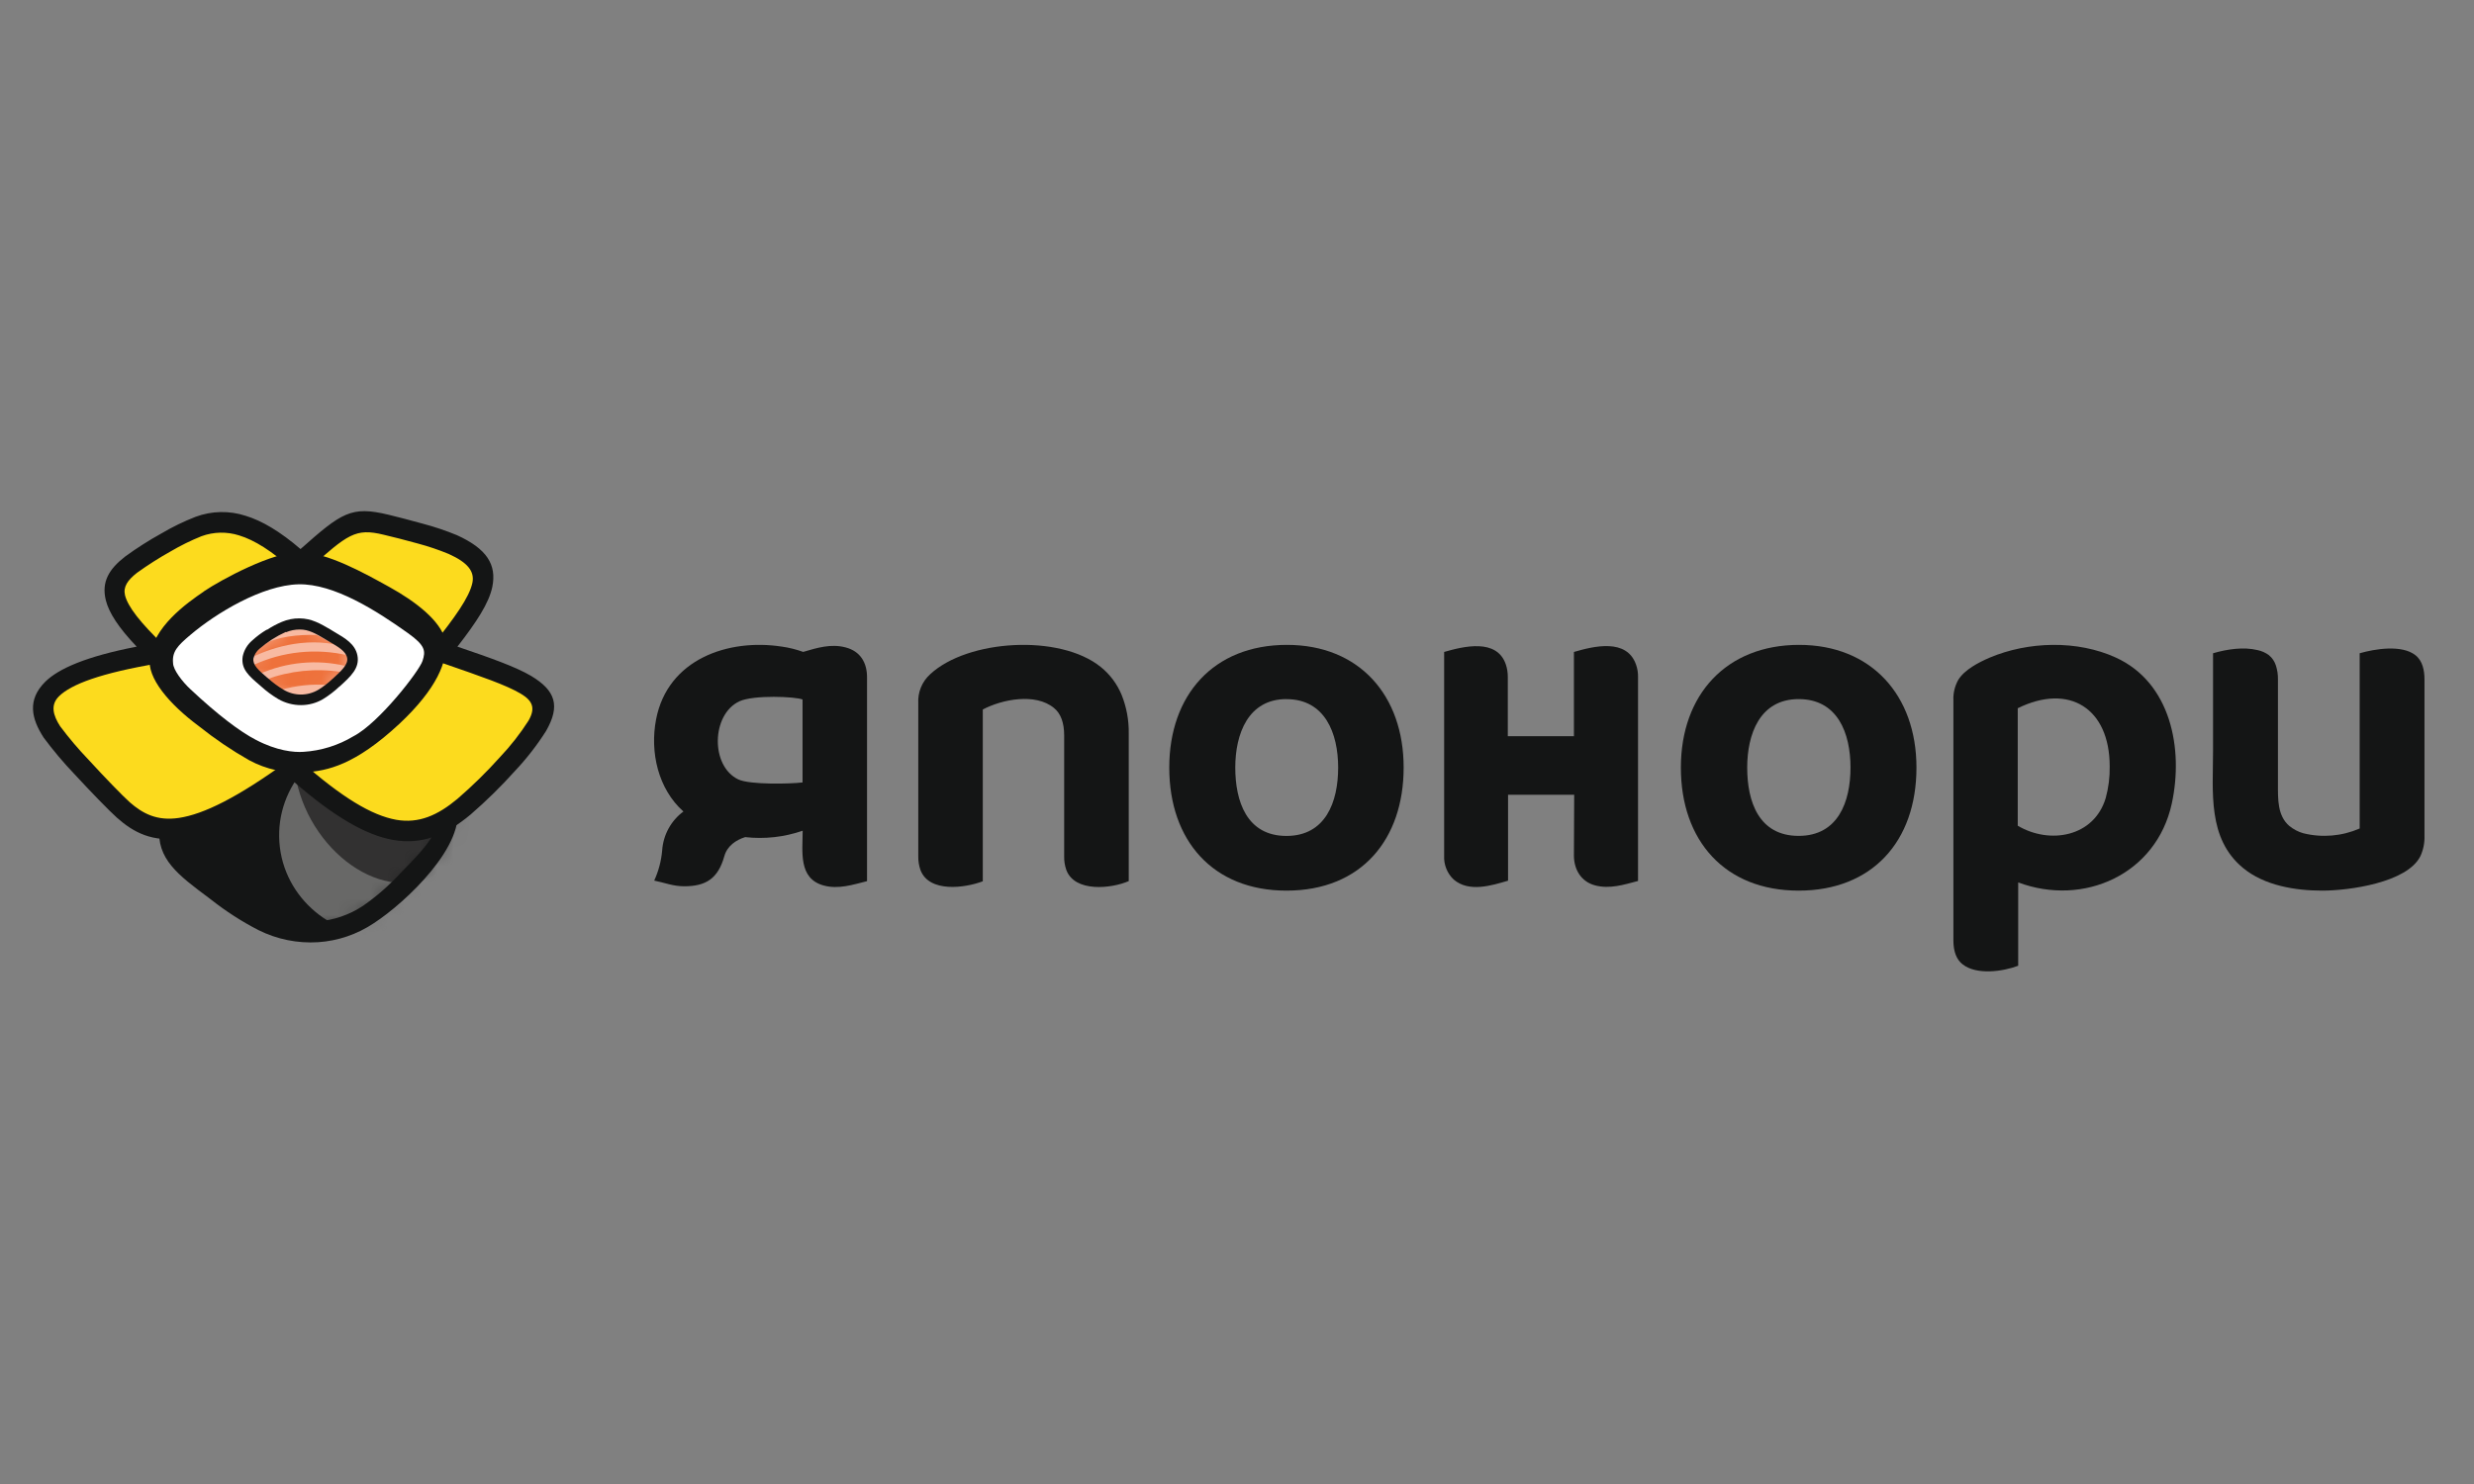 <?xml version="1.0" encoding="UTF-8"?>
<svg xmlns="http://www.w3.org/2000/svg" width="150" height="90" viewBox="0 0 150 90" fill="none">
  <rect x="0" y="0" width="150" height="90" fill="#808080" stroke="none"/>
  <g clip-path="url(#clip0_3028_13561)">
    <path d="M134.178 45.523V39.618C135.025 39.37 136.027 39.218 136.884 39.428C137.129 39.48 137.361 39.583 137.563 39.732C137.761 39.893 137.909 40.109 137.987 40.354C138.076 40.629 138.119 40.918 138.113 41.207V47.589C138.113 48.456 138.082 49.471 138.796 50.085C139.046 50.291 139.334 50.443 139.642 50.532C140.785 50.817 141.987 50.716 143.068 50.246V39.618C143.99 39.352 145.619 39.086 146.445 39.732C146.887 40.074 146.998 40.669 146.998 41.207V50.689C147.012 51.112 146.928 51.533 146.753 51.918C145.95 53.541 142.392 54.014 140.8 54.014C139.165 54.014 137.286 53.71 135.989 52.633C133.834 50.845 134.178 48.04 134.178 45.532V45.523Z" fill="#141515"></path>
    <path d="M118.999 58.487C118.623 58.197 118.436 57.712 118.436 57.034V42.468C118.417 42.04 118.518 41.616 118.725 41.242C119.101 40.616 119.978 40.168 120.623 39.889C122.976 38.891 125.953 38.815 128.276 39.876C131.619 41.393 132.397 45.416 131.677 48.732C130.742 53.036 126.321 54.999 122.364 53.515V58.57C121.429 58.924 119.838 59.145 118.999 58.487ZM122.337 50.078C124.279 51.228 126.96 50.76 127.669 48.405C127.841 47.778 127.924 47.13 127.912 46.479C127.912 42.953 125.451 41.418 122.337 42.953V50.078Z" fill="#141515"></path>
    <path d="M116.196 46.55C116.196 51.054 113.484 54.014 109.054 54.014C104.58 54.014 101.912 50.985 101.912 46.55C101.912 42.114 104.686 39.11 109.078 39.11C113.471 39.11 116.196 42.177 116.196 46.55ZM109.054 42.398C106.687 42.398 105.934 44.54 105.934 46.55C105.934 48.602 106.626 50.694 109.054 50.694C111.439 50.694 112.197 48.636 112.197 46.55C112.197 44.464 111.418 42.398 109.054 42.398Z" fill="#141515"></path>
    <path d="M85.104 46.55C85.104 50.871 82.575 54.014 77.998 54.014C73.547 54.014 70.893 50.985 70.893 46.55C70.893 42.177 73.553 39.11 78.029 39.11C82.419 39.11 85.104 42.177 85.104 46.55ZM77.998 42.398C75.677 42.398 74.895 44.509 74.895 46.55C74.895 48.591 75.588 50.697 77.998 50.697C80.371 50.697 81.133 48.638 81.133 46.552C81.133 44.466 80.333 42.401 77.998 42.401V42.398Z" fill="#141515"></path>
    <path d="M68.441 53.434C67.384 53.897 65.163 54.131 64.653 52.764C64.56 52.499 64.515 52.22 64.521 51.939V44.606C64.521 43.833 64.316 43.266 63.898 42.933C62.78 42.014 60.76 42.408 59.587 43.029V53.447C58.508 53.859 56.325 54.156 55.806 52.757C55.715 52.492 55.671 52.213 55.676 51.933V42.66C55.656 42.33 55.71 41.999 55.834 41.694C55.959 41.388 56.15 41.115 56.393 40.895C58.658 38.779 64.248 38.437 66.737 40.448C67.299 40.898 67.737 41.487 68.011 42.157C68.305 42.898 68.45 43.691 68.436 44.49V53.427L68.441 53.434Z" fill="#141515"></path>
    <path d="M95.444 48.2H91.434V53.41C90.419 53.71 89.062 54.133 88.139 53.341C87.944 53.158 87.791 52.934 87.691 52.684C87.591 52.435 87.546 52.166 87.559 51.896V39.539C88.761 39.19 90.749 38.714 91.294 40.282C91.379 40.529 91.421 40.79 91.419 41.053V44.649H95.428V39.539C96.643 39.184 98.618 38.703 99.189 40.293C99.279 40.543 99.322 40.807 99.315 41.073V53.428C98.462 53.652 97.601 53.934 96.705 53.694C95.866 53.471 95.428 52.73 95.428 51.887L95.444 48.2Z" fill="#141515"></path>
    <path fill-rule="evenodd" clip-rule="evenodd" d="M13.521 46.323C15.065 45.212 16.323 44.451 18.231 44.311C20.14 44.171 21.684 45.081 23.396 45.946C25.108 46.81 26.705 47.551 27.098 49.014C27.517 50.57 26.215 51.855 24.709 53.387C23.202 54.919 21.708 56.307 19.237 56.482C16.766 56.658 14.869 55.331 13.128 54.026C11.388 52.72 10.088 51.824 10.236 50.217C10.373 48.718 11.955 47.413 13.512 46.317L13.521 46.323Z" fill="#141515"></path>
    <mask id="mask0_3028_13561" style="mask-type:luminance" maskUnits="userSpaceOnUse" x="10" y="44" width="18" height="13">
      <path d="M13.552 46.315C15.094 45.199 16.35 44.436 18.256 44.295C20.161 44.155 21.703 45.067 23.413 45.935C25.123 46.803 26.718 47.546 27.11 49.014C27.529 50.576 26.229 51.866 24.724 53.403C23.219 54.941 21.728 56.333 19.26 56.509C16.793 56.686 14.898 55.353 13.159 54.044C11.421 52.734 10.124 51.835 10.271 50.222C10.408 48.718 11.987 47.408 13.543 46.308L13.552 46.315Z" fill="white"></path>
    </mask>
    <g mask="url(#mask0_3028_13561)">
      <path fill-rule="evenodd" clip-rule="evenodd" d="M22.92 44.447C26.463 44.188 29.53 46.743 29.765 50.152C30.001 53.562 27.331 56.529 23.788 56.782C20.246 57.034 17.179 54.486 16.939 51.076C16.699 47.667 19.38 44.701 22.92 44.447Z" fill="#686867"></path>
      <path fill-rule="evenodd" clip-rule="evenodd" d="M17.963 47.3C18.906 51.904 23.74 55.282 27.093 52.593C27.093 52.593 29.935 49.148 29.816 48.925C29.697 48.702 24.832 44.866 24.489 44.846C24.145 44.826 19.897 44.884 19.747 45.105C19.598 45.326 17.963 47.3 17.963 47.3Z" fill="#323131"></path>
    </g>
    <path d="M13.194 45.783C13.921 45.239 14.693 44.762 15.503 44.357C16.35 43.956 17.262 43.719 18.194 43.655C20.08 43.521 21.572 44.288 23.172 45.106L23.665 45.365L23.907 45.486C25.657 46.367 27.243 47.171 27.682 48.839C28.312 51.211 24.621 54.72 22.66 55.992C21.655 56.664 20.496 57.06 19.296 57.141C18.043 57.222 16.792 56.969 15.666 56.406C14.65 55.882 13.686 55.26 12.786 54.55L12.643 54.441C10.808 53.073 9.477 52.085 9.664 50.164C9.752 49.259 10.246 48.434 10.933 47.688C11.627 46.983 12.386 46.348 13.201 45.792L13.194 45.783ZM16.017 45.492C15.272 45.865 14.561 46.303 13.893 46.803C13.149 47.309 12.457 47.888 11.826 48.533C11.301 49.092 10.931 49.679 10.876 50.276C10.764 51.492 11.857 52.304 13.361 53.426L13.511 53.535C14.347 54.199 15.245 54.778 16.191 55.266C17.13 55.732 18.171 55.945 19.214 55.885C20.212 55.817 21.175 55.49 22.012 54.935C22.837 54.36 23.598 53.695 24.28 52.952L24.348 52.883C25.692 51.512 26.829 50.355 26.51 49.156C26.217 48.028 24.861 47.343 23.374 46.597L23.136 46.476L22.638 46.224C21.195 45.481 19.851 44.784 18.297 44.898C17.509 44.946 16.738 45.147 16.023 45.488L16.017 45.492Z" fill="#141515"></path>
    <path fill-rule="evenodd" clip-rule="evenodd" d="M17.924 34.034C20.484 31.563 20.933 31.088 23.019 31.494C24.121 31.717 26.172 32.132 27.114 32.511C30.161 33.724 29.293 35.41 26.674 39.033C31.8 40.766 33.855 41.279 32.712 43.477C31.976 44.906 29.747 47.212 28.504 48.345C25.918 50.702 23.471 50.847 18.113 46.523C11.956 51.453 9.72 50.983 7.852 49.475C7.017 48.806 3.9 45.785 3.308 44.944C2.076 43.212 2.206 41.448 9.502 39.894C6.255 37.038 6.167 35.867 7.665 34.602C8.546 33.858 10.601 32.524 11.65 32.107C13.249 31.467 15.023 31.626 17.933 34.034H17.924Z" fill="#FCDB1E"></path>
    <path d="M18.739 34.493L18.613 34.6L18.202 34.959L17.801 34.602C16.481 33.4 15.413 32.75 14.5 32.471C13.754 32.233 12.951 32.251 12.215 32.52C11.572 32.779 10.949 33.085 10.351 33.438C9.645 33.832 8.961 34.267 8.304 34.741C7.736 35.187 7.457 35.589 7.58 36.102C7.756 36.798 8.491 37.746 9.957 39.163L10.851 40.022L9.634 40.225C6.097 40.819 4.312 41.501 3.57 42.233C3.04 42.767 3.227 43.391 3.645 44.043C4.183 44.762 4.763 45.446 5.384 46.093C6.363 47.162 7.444 48.275 7.868 48.655C8.648 49.337 9.515 49.806 10.855 49.603C12.334 49.38 14.377 48.389 17.482 46.131L17.874 45.839L18.244 46.169C20.733 48.369 22.542 49.451 24.021 49.717C25.399 49.958 26.541 49.445 27.738 48.445C28.65 47.658 29.511 46.813 30.316 45.915C30.959 45.236 31.537 44.497 32.043 43.708C32.468 42.967 32.319 42.512 31.575 42.07C30.694 41.546 29.167 41.026 27.034 40.285L26.515 40.109L25.685 39.823L26.235 39.134C27.569 37.452 28.456 36.233 28.643 35.341C28.779 34.656 28.368 34.118 27.201 33.594C26.592 33.343 25.967 33.132 25.331 32.962C24.593 32.753 23.814 32.563 23.266 32.431C21.536 32.007 21.087 32.411 18.737 34.493H18.739ZM18.208 33.31C20.722 31.079 21.29 30.673 23.548 31.215C24.098 31.349 24.868 31.546 25.656 31.766C26.353 31.951 27.036 32.181 27.703 32.456C29.512 33.277 30.124 34.241 29.849 35.593C29.644 36.586 28.883 37.737 27.734 39.217C29.794 39.919 31.256 40.437 32.195 40.988C33.685 41.881 33.985 42.802 33.106 44.335C32.556 45.201 31.925 46.012 31.223 46.756C30.381 47.694 29.482 48.577 28.531 49.4C27.058 50.627 25.623 51.254 23.821 50.937C22.199 50.645 20.299 49.565 17.819 47.414C14.768 49.603 12.647 50.583 11.051 50.824C9.246 51.1 8.099 50.489 7.089 49.59C6.634 49.186 5.511 48.028 4.505 46.939C3.839 46.241 3.217 45.502 2.641 44.725C1.91 43.588 1.631 42.45 2.747 41.343C3.559 40.546 5.229 39.812 8.287 39.217C7.186 38.061 6.609 37.168 6.416 36.403C6.141 35.287 6.609 34.511 7.589 33.752C8.293 33.239 9.028 32.77 9.79 32.349C10.452 31.957 11.145 31.62 11.861 31.342C12.835 30.981 13.9 30.959 14.887 31.28C15.867 31.577 16.958 32.21 18.244 33.317L18.208 33.31Z" fill="#141515"></path>
    <path fill-rule="evenodd" clip-rule="evenodd" d="M13.063 37.048C14.601 35.941 15.851 35.169 17.757 35.032C19.664 34.896 21.189 35.807 22.9 36.676C24.437 37.464 25.896 38.15 26.443 39.363C26.592 40.779 25.384 41.986 23.996 43.408C22.489 44.951 21.019 46.346 18.555 46.543C16.09 46.74 14.208 45.374 12.464 44.066C11.231 43.139 10.223 42.409 9.799 41.489C9.788 41.322 9.788 41.154 9.799 40.987C9.942 39.478 11.519 38.17 13.063 37.059V37.048Z" fill="white"></path>
    <path fill-rule="evenodd" clip-rule="evenodd" d="M16.215 38.645C16.801 38.219 17.266 37.925 17.982 37.873C18.697 37.821 19.27 38.169 19.918 38.495C20.565 38.821 21.156 39.113 21.305 39.677C21.454 40.24 20.976 40.767 20.409 41.351C19.843 41.935 19.283 42.467 18.355 42.537C17.426 42.607 16.726 42.096 16.065 41.596C15.405 41.096 14.928 40.754 14.99 40.138C15.04 39.561 15.631 39.061 16.215 38.645Z" fill="#F8BAA2"></path>
    <mask id="mask1_3028_13561" style="mask-type:luminance" maskUnits="userSpaceOnUse" x="14" y="37" width="8" height="6">
      <path d="M16.231 38.668C16.819 38.248 17.286 37.958 18.004 37.907C18.723 37.856 19.298 38.199 19.948 38.521C20.598 38.842 21.19 39.13 21.34 39.685C21.49 40.241 21.009 40.761 20.441 41.337C19.873 41.912 19.311 42.437 18.379 42.506C17.447 42.575 16.744 42.071 16.081 41.577C15.418 41.084 14.94 40.747 15.001 40.141C15.052 39.572 15.645 39.078 16.231 38.668Z" fill="white"></path>
    </mask>
    <g mask="url(#mask1_3028_13561)">
      <path d="M16.138 41.209C17.579 40.679 19.128 40.52 20.646 40.747C20.553 40.85 20.454 40.95 20.353 41.058L20.322 41.082C20.165 41.247 20.009 41.399 19.848 41.54C18.901 41.475 17.95 41.576 17.037 41.836C16.774 41.676 16.52 41.503 16.274 41.316L16.219 41.279L16.138 41.209ZM20.297 39.078C18 38.632 15.832 39.54 15.025 40.002C15.084 39.902 15.153 39.808 15.232 39.723C15.469 39.49 15.726 39.278 15.999 39.09L16.026 39.072C16.737 38.626 18.099 38.471 19.185 38.509C19.328 38.572 19.467 38.648 19.626 38.733L19.806 38.828L19.892 38.871C20.038 38.947 20.174 39.011 20.3 39.094L20.297 39.078ZM20.972 40.393C19.215 39.974 17.371 40.146 15.719 40.881C15.537 40.748 15.401 40.56 15.332 40.344C17.129 39.508 19.149 39.296 21.077 39.741C21.091 39.775 21.097 39.799 21.108 39.83C21.127 39.928 21.125 40.03 21.102 40.127C21.078 40.224 21.034 40.315 20.972 40.393Z" fill="#EE713B"></path>
    </g>
    <path d="M16.184 38.199C16.473 38.009 16.777 37.846 17.095 37.712C17.429 37.571 17.788 37.5 18.149 37.502C18.886 37.502 19.432 37.826 20.027 38.173L20.2 38.28L20.287 38.331C20.943 38.715 21.531 39.064 21.669 39.743C21.824 40.514 21.266 41.021 20.602 41.624L20.571 41.644C20.267 41.931 19.934 42.186 19.579 42.403C19.176 42.639 18.719 42.763 18.254 42.763C17.77 42.765 17.294 42.639 16.872 42.397C16.496 42.174 16.143 41.913 15.819 41.617L15.768 41.572C15.093 40.996 14.597 40.576 14.715 39.81C14.794 39.436 14.993 39.1 15.279 38.854C15.555 38.6 15.856 38.375 16.177 38.184L16.184 38.199ZM17.325 38.327C16.746 38.589 16.208 38.934 15.725 39.352C15.549 39.501 15.424 39.703 15.366 39.928C15.305 40.326 15.677 40.65 16.19 41.087L16.247 41.132C16.539 41.395 16.854 41.628 17.189 41.829C17.507 42.019 17.867 42.12 18.235 42.122C18.602 42.124 18.964 42.028 19.284 41.843C19.598 41.652 19.891 41.427 20.158 41.172L20.191 41.146C20.692 40.683 21.127 40.299 21.046 39.893C20.965 39.486 20.492 39.222 19.972 38.919L19.887 38.867L19.706 38.76C19.198 38.456 18.722 38.17 18.175 38.177C17.89 38.176 17.608 38.232 17.345 38.342L17.325 38.327Z" fill="#141515"></path>
    <path d="M12.361 35.864C13.416 35.153 16.546 33.458 18.2 33.485C19.855 33.511 22.084 34.755 23.619 35.606C25.154 36.457 26.703 37.621 27.009 38.836C27.178 40.085 26.474 41.777 24.225 43.888C21.509 46.418 19.841 46.747 18.498 46.84C17.319 46.921 16.142 46.665 15.101 46.102C14.04 45.499 13.027 44.812 12.072 44.05C10.244 42.697 8.9 41.097 9.088 39.9C9.271 38.03 11.317 36.581 12.372 35.864H12.361ZM25.617 40.085C25.811 39.487 25.804 39.16 24.736 38.398C22.868 37.066 20.258 35.382 18.086 35.437C15.914 35.493 13.121 37.163 11.528 38.518C10.768 39.16 10.427 39.518 10.493 40.211C10.493 40.62 11.072 41.358 11.524 41.779C13.202 43.355 14.557 44.374 15.506 44.865C16.773 45.532 17.817 45.64 18.403 45.596C19.473 45.529 20.512 45.205 21.432 44.65C22.974 43.856 25.427 40.684 25.617 40.085Z" fill="#141515"></path>
    <path d="M47.394 39.214C44.164 38.717 40.48 39.968 39.778 43.633C39.396 45.62 39.904 47.85 41.436 49.215C41.062 49.49 40.754 49.845 40.531 50.255C40.308 50.665 40.177 51.12 40.147 51.587C40.091 52.217 39.928 52.832 39.665 53.405C40.297 53.533 40.811 53.75 41.487 53.75C42.789 53.75 43.533 53.291 43.915 51.929C44.089 51.3 44.628 50.94 45.18 50.768C46.356 50.901 47.546 50.768 48.666 50.381C48.666 51.642 48.39 53.289 49.949 53.705C50.832 53.945 51.715 53.654 52.569 53.439V41.078C52.569 40.183 52.163 39.498 51.269 39.263C50.375 39.028 49.536 39.29 48.697 39.536C48.277 39.385 47.843 39.277 47.401 39.214H47.394ZM48.659 42.422V47.452C47.913 47.546 45.461 47.597 44.772 47.273C43.063 46.474 43.127 43.317 44.836 42.53C45.692 42.136 48.233 42.243 48.659 42.422Z" fill="#141515"></path>
  </g>
  <defs>
    <clipPath id="clip0_3028_13561">
      <rect width="145" height="28" fill="white" transform="translate(2 31)"></rect>
    </clipPath>
  </defs>
</svg>
